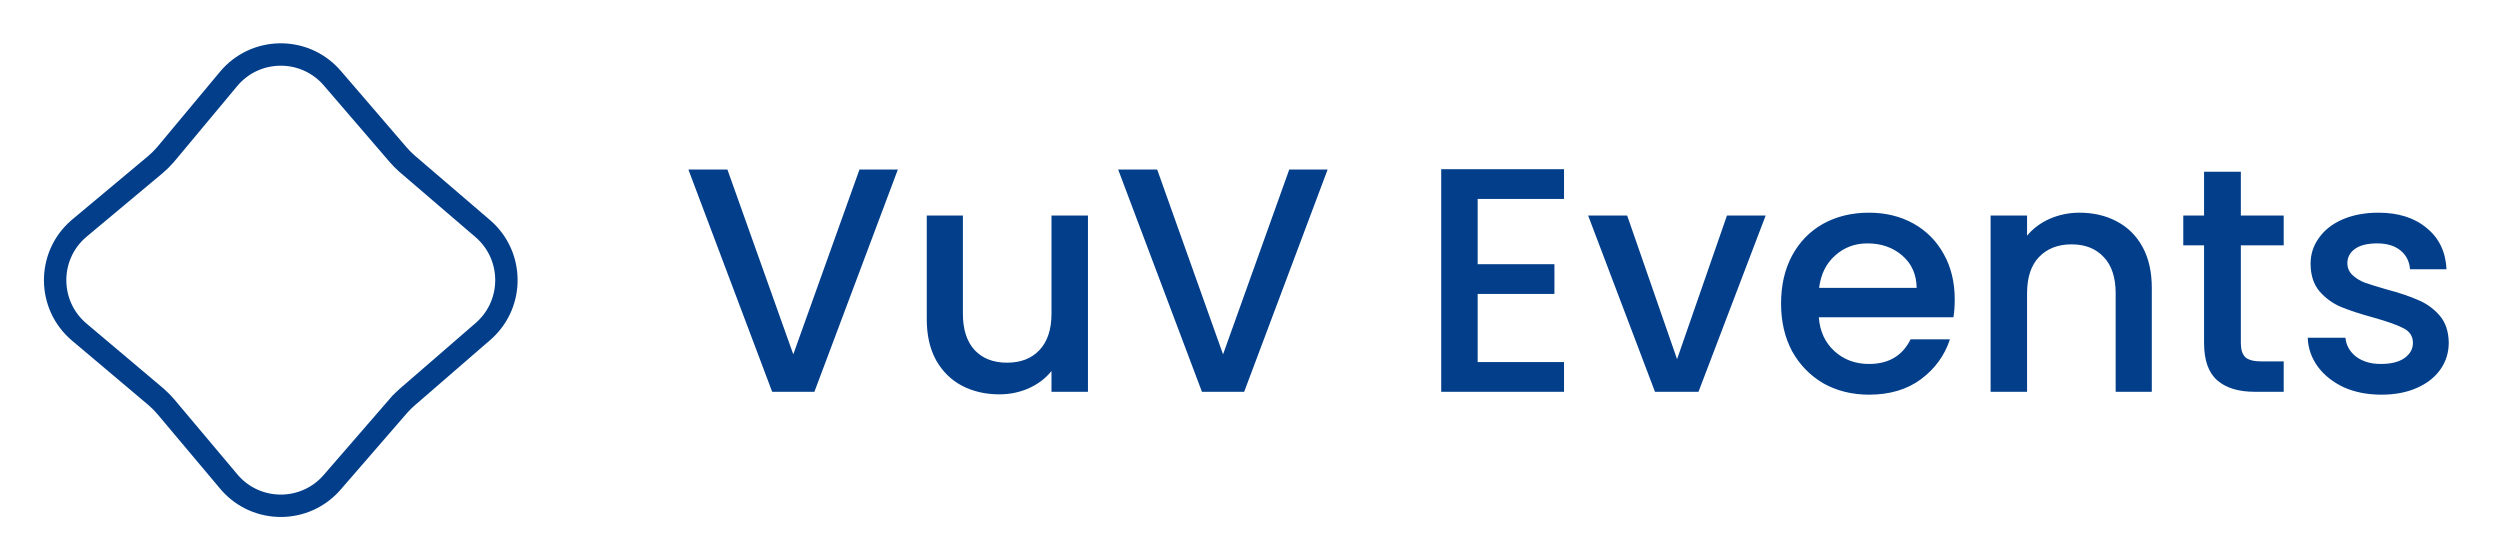 <svg width="938" height="210" viewBox="0 0 938 210" fill="none" xmlns="http://www.w3.org/2000/svg">
<g clip-path="url(#clip0_145_2)">
<path d="M181.107 85.75C192.75 95.735 192.975 113.61 181.745 123.896L181.202 124.38L152.858 148.928C151.791 149.852 150.783 150.842 149.84 151.892L149.439 152.345L149.438 152.345L124.615 180.973C114.507 192.631 96.498 192.679 86.314 181.235L85.835 180.681L62.334 152.736C61.246 151.443 60.063 150.233 58.795 149.116L58.246 148.643L29.747 124.603C17.822 114.544 17.678 96.289 29.277 86.028L29.838 85.546L58.123 61.911C59.487 60.771 60.759 59.526 61.927 58.188L62.421 57.609L85.762 29.619C95.697 17.706 113.822 17.382 124.188 28.769L124.677 29.321L149.349 58.003C150.326 59.139 151.377 60.209 152.496 61.206L152.98 61.629L181.107 85.75Z" stroke="#023E8A" stroke-width="8.4"/>
<path d="M336.88 63.6L305.56 147H289.72L258.28 63.6H272.92L297.64 132.96L322.48 63.6H336.88ZM408.2 80.88V147H394.52V139.2C392.36 141.92 389.52 144.08 386 145.68C382.56 147.2 378.88 147.96 374.96 147.96C369.76 147.96 365.08 146.88 360.92 144.72C356.84 142.56 353.6 139.36 351.2 135.12C348.88 130.88 347.72 125.76 347.72 119.76V80.88H361.28V117.72C361.28 123.64 362.76 128.2 365.72 131.4C368.68 134.52 372.72 136.08 377.84 136.08C382.96 136.08 387 134.52 389.96 131.4C393 128.2 394.52 123.64 394.52 117.72V80.88H408.2ZM498.13 63.6L466.81 147H450.97L419.53 63.6H434.17L458.89 132.96L483.73 63.6H498.13ZM554.422 74.64V99.12H583.222V110.28H554.422V135.84H586.822V147H540.742V63.48H586.822V74.64H554.422ZM629.232 134.76L647.952 80.88H662.472L637.272 147H620.952L595.872 80.88H610.512L629.232 134.76ZM733.413 112.32C733.413 114.8 733.253 117.04 732.933 119.04H682.413C682.813 124.32 684.773 128.56 688.293 131.76C691.813 134.96 696.133 136.56 701.253 136.56C708.613 136.56 713.813 133.48 716.853 127.32H731.612C729.613 133.4 725.973 138.4 720.693 142.32C715.493 146.16 709.013 148.08 701.253 148.08C694.933 148.08 689.253 146.68 684.213 143.88C679.253 141 675.333 137 672.453 131.88C669.653 126.68 668.253 120.68 668.253 113.88C668.253 107.08 669.613 101.12 672.333 96C675.133 90.8 679.013 86.8 683.973 84C689.013 81.2 694.773 79.8 701.253 79.8C707.493 79.8 713.053 81.16 717.933 83.88C722.813 86.6 726.613 90.44 729.333 95.4C732.053 100.28 733.413 105.92 733.413 112.32ZM719.133 108C719.053 102.96 717.253 98.92 713.733 95.88C710.213 92.84 705.853 91.32 700.653 91.32C695.933 91.32 691.893 92.84 688.533 95.88C685.173 98.84 683.173 102.88 682.533 108H719.133ZM780.235 79.8C785.435 79.8 790.075 80.88 794.155 83.04C798.315 85.2 801.555 88.4 803.875 92.64C806.195 96.88 807.355 102 807.355 108V147H793.795V110.04C793.795 104.12 792.315 99.6 789.355 96.48C786.395 93.28 782.355 91.68 777.235 91.68C772.115 91.68 768.035 93.28 764.995 96.48C762.035 99.6 760.555 104.12 760.555 110.04V147H746.875V80.88H760.555V88.44C762.795 85.72 765.635 83.6 769.075 82.08C772.595 80.56 776.315 79.8 780.235 79.8ZM840.765 92.04V128.64C840.765 131.12 841.325 132.92 842.445 134.04C843.645 135.08 845.645 135.6 848.445 135.6H856.845V147H846.045C839.885 147 835.165 145.56 831.885 142.68C828.605 139.8 826.965 135.12 826.965 128.64V92.04H819.165V80.88H826.965V64.44H840.765V80.88H856.845V92.04H840.765ZM893.453 148.08C888.253 148.08 883.573 147.16 879.413 145.32C875.333 143.4 872.093 140.84 869.693 137.64C867.293 134.36 866.013 130.72 865.853 126.72H880.013C880.253 129.52 881.573 131.88 883.973 133.8C886.453 135.64 889.533 136.56 893.213 136.56C897.053 136.56 900.013 135.84 902.093 134.4C904.253 132.88 905.333 130.96 905.333 128.64C905.333 126.16 904.133 124.32 901.733 123.12C899.413 121.92 895.693 120.6 890.573 119.16C885.613 117.8 881.573 116.48 878.453 115.2C875.333 113.92 872.613 111.96 870.293 109.32C868.053 106.68 866.933 103.2 866.933 98.88C866.933 95.36 867.973 92.16 870.053 89.28C872.133 86.32 875.093 84 878.933 82.32C882.853 80.64 887.333 79.8 892.373 79.8C899.893 79.8 905.933 81.72 910.493 85.56C915.133 89.32 917.613 94.48 917.933 101.04H904.253C904.013 98.08 902.813 95.72 900.653 93.96C898.493 92.2 895.573 91.32 891.893 91.32C888.293 91.32 885.533 92 883.613 93.36C881.693 94.72 880.733 96.52 880.733 98.76C880.733 100.52 881.373 102 882.653 103.2C883.933 104.4 885.493 105.36 887.333 106.08C889.173 106.72 891.893 107.56 895.493 108.6C900.293 109.88 904.213 111.2 907.253 112.56C910.373 113.84 913.053 115.76 915.293 118.32C917.533 120.88 918.693 124.28 918.773 128.52C918.773 132.28 917.733 135.64 915.653 138.6C913.573 141.56 910.613 143.88 906.773 145.56C903.013 147.24 898.573 148.08 893.453 148.08Z" fill="#023E8A"/>
</g>
<defs>
<clipPath id="clip0_145_2">
<rect width="938" height="210" fill="white"/>
</clipPath>
</defs>
</svg>
